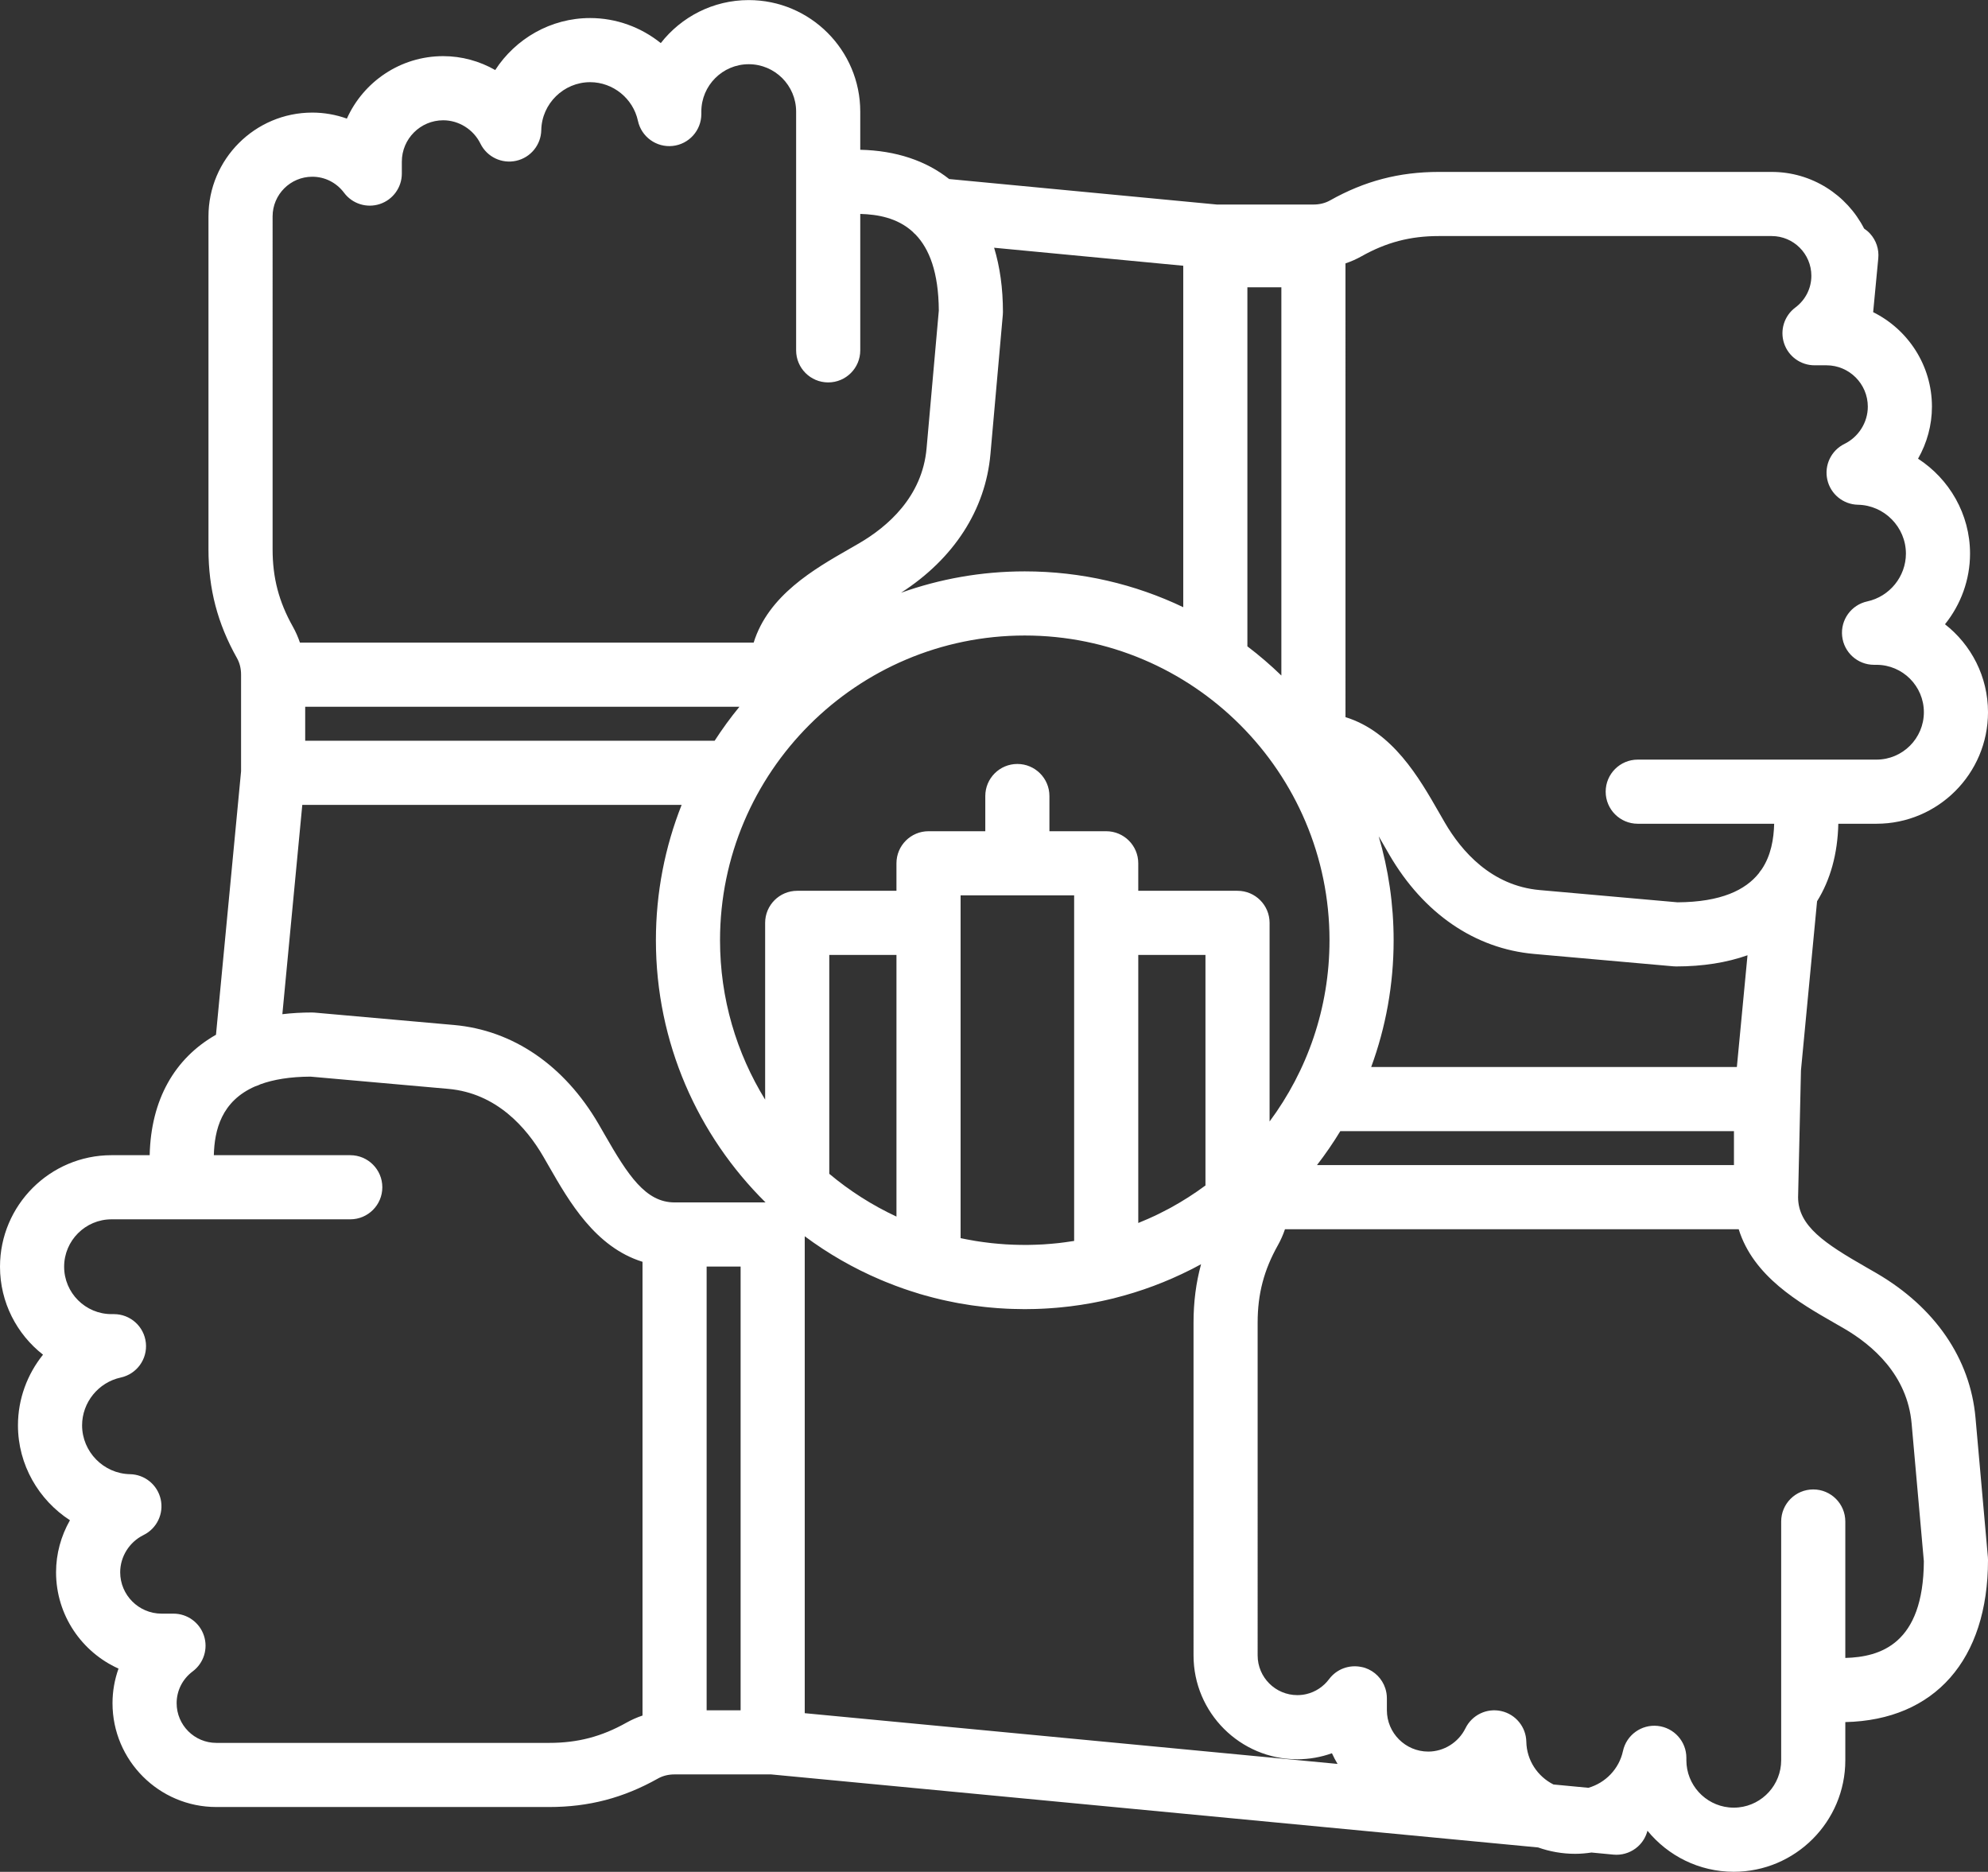 <?xml version="1.0" encoding="UTF-8" standalone="no"?><svg xmlns="http://www.w3.org/2000/svg" xmlns:xlink="http://www.w3.org/1999/xlink" fill="#ffffff" height="467" preserveAspectRatio="xMidYMid meet" version="1" viewBox="8.0 22.5 496.0 467.0" width="496" zoomAndPan="magnify"><rect x="8.0" y="22.5" width="496.0" height="467.0" fill="#333333" stroke="none"/><g id="change1_1"><path d="M500.882,376.213c-1.31-14.745-10.085-27.557-24.709-36.077c-0.852-0.496-1.719-0.993-2.594-1.494 c-10.233-5.864-16.944-10.249-16.96-17.442l0.716-31.662l4.017-42.185c3.303-5.311,5.134-11.809,5.303-19.342h9.52 c15.343,0,27.825-12.483,27.825-27.826c0-8.905-4.204-16.846-10.732-21.942c3.928-4.886,6.251-11.06,6.251-17.629 c0-9.861-5.186-18.631-12.972-23.678c2.225-3.903,3.467-8.367,3.467-12.974c0-10.33-5.988-19.275-14.668-23.584l1.28-13.445 c0.214-2.244-0.529-4.473-2.045-6.141c-0.446-0.49-0.952-0.91-1.493-1.27c-4.295-8.379-13.015-14.13-23.058-14.13l-83.04-0.001 c-9.898,0-18.526,2.259-27.15,7.109c-1.212,0.681-2.605,1.026-4.144,1.026H311.6l-66.785-6.359 c-5.766-4.563-13.248-7.101-22.184-7.301v-9.519c0-15.343-12.482-27.826-27.826-27.826c-8.903,0-16.845,4.205-21.941,10.732 c-4.887-3.927-11.061-6.251-17.63-6.251c-9.861,0-18.632,5.186-23.678,12.972c-3.903-2.225-8.366-3.467-12.974-3.467 c-10.694,0-19.92,6.408-24.036,15.585c-2.748-0.98-5.666-1.502-8.63-1.502c-14.283,0-25.903,11.619-25.903,25.9l-0.001,83.04 c0,9.898,2.259,18.525,7.107,27.149c0.682,1.213,1.027,2.608,1.027,4.146v24.097l-6.259,65.734 c-10.347,5.884-16.233,16.231-16.543,30.045h-9.52C20.482,310.702,8,323.185,8,338.528c0,8.905,4.204,16.846,10.732,21.942 c-3.928,4.886-6.251,11.059-6.251,17.629c0,9.861,5.186,18.631,12.972,23.678c-2.225,3.903-3.467,8.367-3.467,12.974 c0,10.694,6.408,19.919,15.586,24.036c-0.98,2.748-1.502,5.666-1.502,8.63c0,14.283,11.618,25.904,25.899,25.904l83.039,0.001 c9.898,0,18.525-2.259,27.151-7.109c1.212-0.681,2.605-1.026,4.144-1.026H200.4l191.352,18.22c2.906,1.024,6.017,1.59,9.25,1.59 c1.377,0,2.732-0.125,4.066-0.322l5.477,0.521c0.254,0.024,0.507,0.036,0.759,0.036c1.981,0,3.903-0.736,5.382-2.081 c1.162-1.056,1.965-2.422,2.352-3.914c5.107,6.242,12.861,10.241,21.536,10.241c15.344,0,27.826-12.482,27.826-27.826v-9.519 c22.318-0.5,35.601-15.546,35.601-40.464c0-0.236-0.011-0.473-0.031-0.708L500.882,376.213z M340.314,459.906 c0.413,0.92,0.89,1.804,1.402,2.664L208.78,449.912V330.927c5.849,4.355,12.157,7.969,18.793,10.8 c0.455,0.195,0.914,0.383,1.372,0.571c0.791,0.322,1.584,0.637,2.384,0.937c0.706,0.266,1.415,0.523,2.128,0.772 c0.528,0.183,1.056,0.363,1.587,0.536c0.725,0.238,1.453,0.467,2.185,0.687c0.052,0.017,0.098,0.043,0.151,0.059 c0.189,0.056,0.381,0.104,0.571,0.159c0.216,0.063,0.431,0.127,0.648,0.188c0.41,0.116,0.823,0.224,1.235,0.335 c0.38,0.102,0.759,0.205,1.14,0.302c0.351,0.089,0.704,0.173,1.056,0.258c0.21,0.051,0.418,0.105,0.628,0.154 c0.25,0.059,0.502,0.115,0.754,0.171c0.307,0.069,0.614,0.135,0.922,0.201c0.645,0.139,1.292,0.27,1.942,0.395 c0.177,0.034,0.353,0.07,0.529,0.103c0.138,0.026,0.276,0.053,0.414,0.078c0.965,0.175,1.935,0.332,2.91,0.477 c0.169,0.025,0.338,0.049,0.507,0.073c0.153,0.022,0.307,0.042,0.46,0.062c0.722,0.099,1.446,0.189,2.173,0.272 c0.203,0.023,0.405,0.048,0.608,0.07c0.328,0.035,0.657,0.067,0.986,0.098c0.169,0.016,0.34,0.03,0.51,0.045 c0.495,0.045,0.99,0.089,1.488,0.126c0.171,0.013,0.342,0.021,0.513,0.033c0.619,0.042,1.238,0.081,1.86,0.111 c0.131,0.006,0.262,0.009,0.394,0.015c0.086,0.004,0.173,0.006,0.259,0.01c0.265,0.011,0.53,0.022,0.795,0.03 c0.995,0.032,1.993,0.054,2.995,0.054c0.88,0,1.757-0.015,2.632-0.04c0.246-0.007,0.493-0.019,0.739-0.028 c0.1-0.004,0.199-0.007,0.298-0.011c0.154-0.006,0.309-0.011,0.462-0.018c0.388-0.017,0.775-0.037,1.161-0.059 c0.268-0.015,0.536-0.033,0.804-0.051c0.594-0.039,1.186-0.083,1.776-0.133c0.017-0.001,0.035-0.003,0.052-0.005 c0.027-0.002,0.054-0.005,0.081-0.007c0.243-0.021,0.486-0.042,0.729-0.065c0.709-0.067,1.415-0.143,2.119-0.226 c0.164-0.019,0.329-0.036,0.492-0.056c1.76-0.217,3.505-0.484,5.233-0.8c0.246-0.045,0.49-0.094,0.735-0.141 c0.584-0.112,1.166-0.227,1.746-0.349c0.353-0.074,0.704-0.152,1.055-0.23c0.454-0.102,0.906-0.207,1.357-0.315 c0.258-0.062,0.518-0.116,0.775-0.18c0.067-0.017,0.131-0.04,0.198-0.058c6.624-1.666,12.963-4.052,18.933-7.069 c0.141-0.071,0.282-0.139,0.422-0.21c0.734-0.376,1.462-0.762,2.185-1.157c-1.265,4.633-1.88,9.429-1.88,14.569l0.001,83.04 c0,14.281,11.62,25.9,25.903,25.9C334.648,461.408,337.567,460.887,340.314,459.906z M84.146,207.302v-8.476h108.338 c-2.215,2.702-4.28,5.531-6.181,8.476H84.146z M255.113,135.788l3.087-34.75c0.021-0.235,0.031-0.472,0.031-0.708 c0-5.922-0.759-11.279-2.202-16.023l47.19,4.493v85.188c-11.987-5.727-25.396-8.939-39.543-8.939 c-10.822,0-21.211,1.883-30.864,5.33C245.987,161.891,253.877,149.702,255.113,135.788z M441.343,288.698H350.11 c3.62-9.864,5.597-20.515,5.597-31.619c0-9.003-1.306-17.706-3.727-25.936c0.389,0.667,0.782,1.347,1.184,2.048 c0.501,0.875,0.998,1.742,1.494,2.592c8.52,14.625,21.332,23.4,36.076,24.709l34.75,3.087c0.235,0.021,0.472,0.031,0.708,0.031 c6.676,0,12.636-0.962,17.805-2.788L441.343,288.698z M299.57,324.082c-0.764,0.411-1.538,0.803-2.317,1.189 c-0.346,0.17-0.69,0.344-1.039,0.509c-0.591,0.281-1.193,0.545-1.792,0.812c-0.803,0.355-1.612,0.696-2.426,1.023v-66.875h16.763 v57.517c-2.743,2.026-5.623,3.875-8.629,5.525C299.943,323.881,299.757,323.982,299.57,324.082z M275.995,245.875v86.219 c-0.747,0.123-1.496,0.227-2.247,0.327c-0.501,0.067-1.002,0.135-1.506,0.192c-0.343,0.039-0.688,0.07-1.033,0.104 c-0.35,0.034-0.699,0.066-1.049,0.096c-0.554,0.047-1.108,0.092-1.665,0.127c-0.123,0.008-0.247,0.015-0.37,0.022 c-0.574,0.033-1.148,0.057-1.722,0.077c-0.603,0.021-1.207,0.039-1.812,0.046c-0.647,0.008-1.295,0.006-1.942-0.003 c-0.597-0.008-1.192-0.023-1.786-0.045c-0.625-0.023-1.251-0.051-1.876-0.09c-0.063-0.004-0.127-0.008-0.19-0.013 c-0.557-0.035-1.112-0.079-1.666-0.127c-0.519-0.044-1.038-0.092-1.555-0.147c-0.199-0.021-0.397-0.042-0.596-0.065 c-0.553-0.063-1.103-0.135-1.652-0.211c-0.361-0.049-0.723-0.099-1.083-0.153c-0.292-0.044-0.583-0.087-0.874-0.135 c-0.655-0.107-1.306-0.226-1.955-0.35c-0.155-0.029-0.309-0.058-0.463-0.088c-0.361-0.071-0.723-0.139-1.083-0.215 c-0.068-0.014-0.136-0.032-0.204-0.047v-85.522H275.995z M231.664,326.017c-6.062-2.826-11.692-6.422-16.762-10.672v-54.606h16.762 V326.017z M319.22,94.174h8.477v96.86c-2.675-2.593-5.505-5.026-8.477-7.282V94.174z M263.677,181.05 c41.923,0,76.03,34.107,76.03,76.03c0,16.923-5.563,32.568-14.949,45.215v-49.555c0-4.418-3.582-8-8-8h-24.763v-6.863 c0-4.418-3.582-8-8-8h-14.166v-8.781c0-4.418-3.582-8-8-8s-8,3.582-8,8v8.781h-14.165c-4.418,0-8,3.582-8,8v6.863h-24.762 c-4.418,0-8,3.582-8,8v44.098c-7.131-11.576-11.256-25.192-11.256-39.757C187.646,215.157,221.754,181.05,263.677,181.05z M342.404,304.698h98.213v8.476H336.582C338.673,310.463,340.62,307.636,342.404,304.698z M366.99,81.391l83.04,0.001 c5.459,0,9.899,4.443,9.899,9.904c0,3.135-1.462,6.027-4.01,7.936c-2.757,2.065-3.883,5.663-2.794,8.931 c1.088,3.268,4.146,5.473,7.59,5.473h2.975c5.692,0,10.323,4.632,10.323,10.326c0,3.9-2.288,7.546-5.828,9.287 c-3.313,1.629-5.082,5.313-4.279,8.917c0.802,3.604,3.966,6.19,7.656,6.261c6.593,0.125,11.956,5.592,11.956,12.188 c0,5.704-4.055,10.72-9.642,11.926c-3.997,0.863-6.7,4.602-6.267,8.669c0.435,4.066,3.865,7.151,7.955,7.151h0.609 c6.521,0,11.825,5.305,11.825,11.826c0,6.521-5.305,11.826-11.825,11.826h-17.507h-42.056c-4.418,0-8,3.582-8,8s3.582,8,8,8h34.038 c-0.102,3.764-0.761,7.916-3.149,11.429c-0.254,0.296-0.485,0.612-0.694,0.944c-3.309,4.129-9.35,7.164-20.271,7.227l-34.386-3.055 c-12.085-1.073-19.541-9.742-23.667-16.826c-0.478-0.818-0.955-1.652-1.437-2.493c-5.013-8.747-11.566-20.166-23.351-23.822V88.212 c1.384-0.469,2.72-1.055,3.984-1.765C353.898,82.95,359.854,81.391,366.99,81.391z M76.013,76.492c0-5.459,4.442-9.9,9.903-9.9 c3.135,0,6.027,1.461,7.936,4.01c2.064,2.757,5.661,3.882,8.931,2.795c3.268-1.088,5.473-4.146,5.473-7.59v-2.975 c0-5.692,4.633-10.323,10.327-10.323c3.9,0,7.546,2.288,9.287,5.829c1.628,3.313,5.315,5.081,8.917,4.278 c3.604-0.802,6.19-3.966,6.26-7.657c0.125-6.592,5.592-11.956,12.188-11.956c5.704,0,10.72,4.055,11.927,9.642 c0.863,3.998,4.616,6.703,8.668,6.266c4.066-0.434,7.151-3.865,7.151-7.955v-0.608c0-6.521,5.305-11.826,11.825-11.826 c6.521,0,11.826,5.305,11.826,11.826v17.506v42.056c0,4.418,3.582,8,8,8s8-3.582,8-8V75.871c4.355,0.118,9.23,0.98,13.032,4.407 c0.249,0.273,0.511,0.534,0.796,0.771c3.368,3.519,5.717,9.345,5.771,18.937l-3.055,34.385c-1.073,12.084-9.742,19.54-16.826,23.667 c-0.818,0.477-1.652,0.955-2.494,1.438c-8.747,5.012-20.164,11.565-23.82,23.35H82.833c-0.469-1.384-1.055-2.721-1.765-3.985 c-3.496-6.218-5.056-12.173-5.056-19.31L76.013,76.492z M83.421,223.302h94.646c-4.143,10.462-6.421,21.859-6.421,33.777 c0,25.558,10.476,48.713,27.355,65.405h-22.698c-7.208,0-11.597-6.716-17.468-16.963c-0.501-0.875-0.998-1.742-1.494-2.593 c-8.521-14.625-21.333-23.399-36.076-24.709l-34.75-3.087c-0.235-0.021-0.472-0.031-0.708-0.031c-2.561,0-5.012,0.148-7.359,0.424 L83.421,223.302z M145.009,457.322l-83.039-0.001c-5.459,0-9.899-4.443-9.899-9.904c0-3.135,1.462-6.028,4.01-7.936 c2.757-2.065,3.883-5.663,2.794-8.931c-1.088-3.268-4.146-5.473-7.59-5.473H48.31c-5.692,0-10.323-4.632-10.323-10.326 c0-3.9,2.288-7.546,5.828-9.287c3.313-1.629,5.082-5.313,4.279-8.917c-0.802-3.604-3.966-6.19-7.656-6.261 c-6.593-0.125-11.956-5.592-11.956-12.188c0-5.704,4.055-10.72,9.642-11.926c3.997-0.863,6.7-4.602,6.267-8.668 c-0.435-4.067-3.865-7.151-7.955-7.151h-0.609c-6.521,0-11.825-5.305-11.825-11.826c0-6.521,5.305-11.826,11.825-11.826h17.507 h42.056c4.418,0,8-3.582,8-8s-3.582-8-8-8H61.35c0.167-6.217,1.85-13.497,10.354-17.189c0.457-0.136,0.898-0.309,1.318-0.521 c3.21-1.161,7.275-1.86,12.442-1.89l34.386,3.055c12.084,1.073,19.54,9.742,23.667,16.826c0.478,0.818,0.955,1.652,1.437,2.493 c5.013,8.747,11.566,20.166,23.351,23.822v113.203c-1.384,0.469-2.72,1.055-3.984,1.765 C158.101,455.763,152.145,457.322,145.009,457.322z M184.304,449.187V338.485h8.477v110.702H184.304z M468.399,436.129V402.09 c0-4.418-3.582-8-8-8s-8,3.582-8,8v42.056v17.506c0,6.113-4.663,11.158-10.619,11.765c-0.397,0.04-0.8,0.061-1.208,0.061 s-0.811-0.021-1.208-0.061c-5.956-0.607-10.618-5.651-10.618-11.765v-0.608c0-4.09-3.085-7.521-7.151-7.955 c-4.061-0.432-7.806,2.269-8.668,6.266c-0.967,4.475-4.38,7.961-8.63,9.174l-8.711-0.829c-3.929-1.975-6.684-6.005-6.771-10.658 c-0.07-3.691-2.657-6.855-6.261-7.657c-3.604-0.803-7.288,0.966-8.917,4.278c-1.741,3.541-5.387,5.829-9.287,5.829 c-5.694,0-10.326-4.631-10.326-10.323v-2.975c0-0.861-0.138-1.698-0.396-2.486c-0.773-2.364-2.626-4.288-5.077-5.104 c-0.297-0.099-0.598-0.159-0.899-0.221c-3.008-0.627-6.152,0.509-8.031,3.015c-1.432,1.912-3.417,3.212-5.643,3.742 c-0.742,0.177-1.511,0.268-2.294,0.268c-5.461,0-9.903-4.441-9.903-9.9l-0.001-83.04c0-7.136,1.56-13.091,5.057-19.312 c0.71-1.264,1.295-2.6,1.764-3.983h113.203c3.656,11.785,15.073,18.338,23.82,23.35c0.842,0.482,1.676,0.96,2.494,1.438 c7.084,4.126,15.753,11.582,16.826,23.667l3.055,34.385C487.881,432.71,477.096,435.894,468.399,436.129z"/></g></svg>